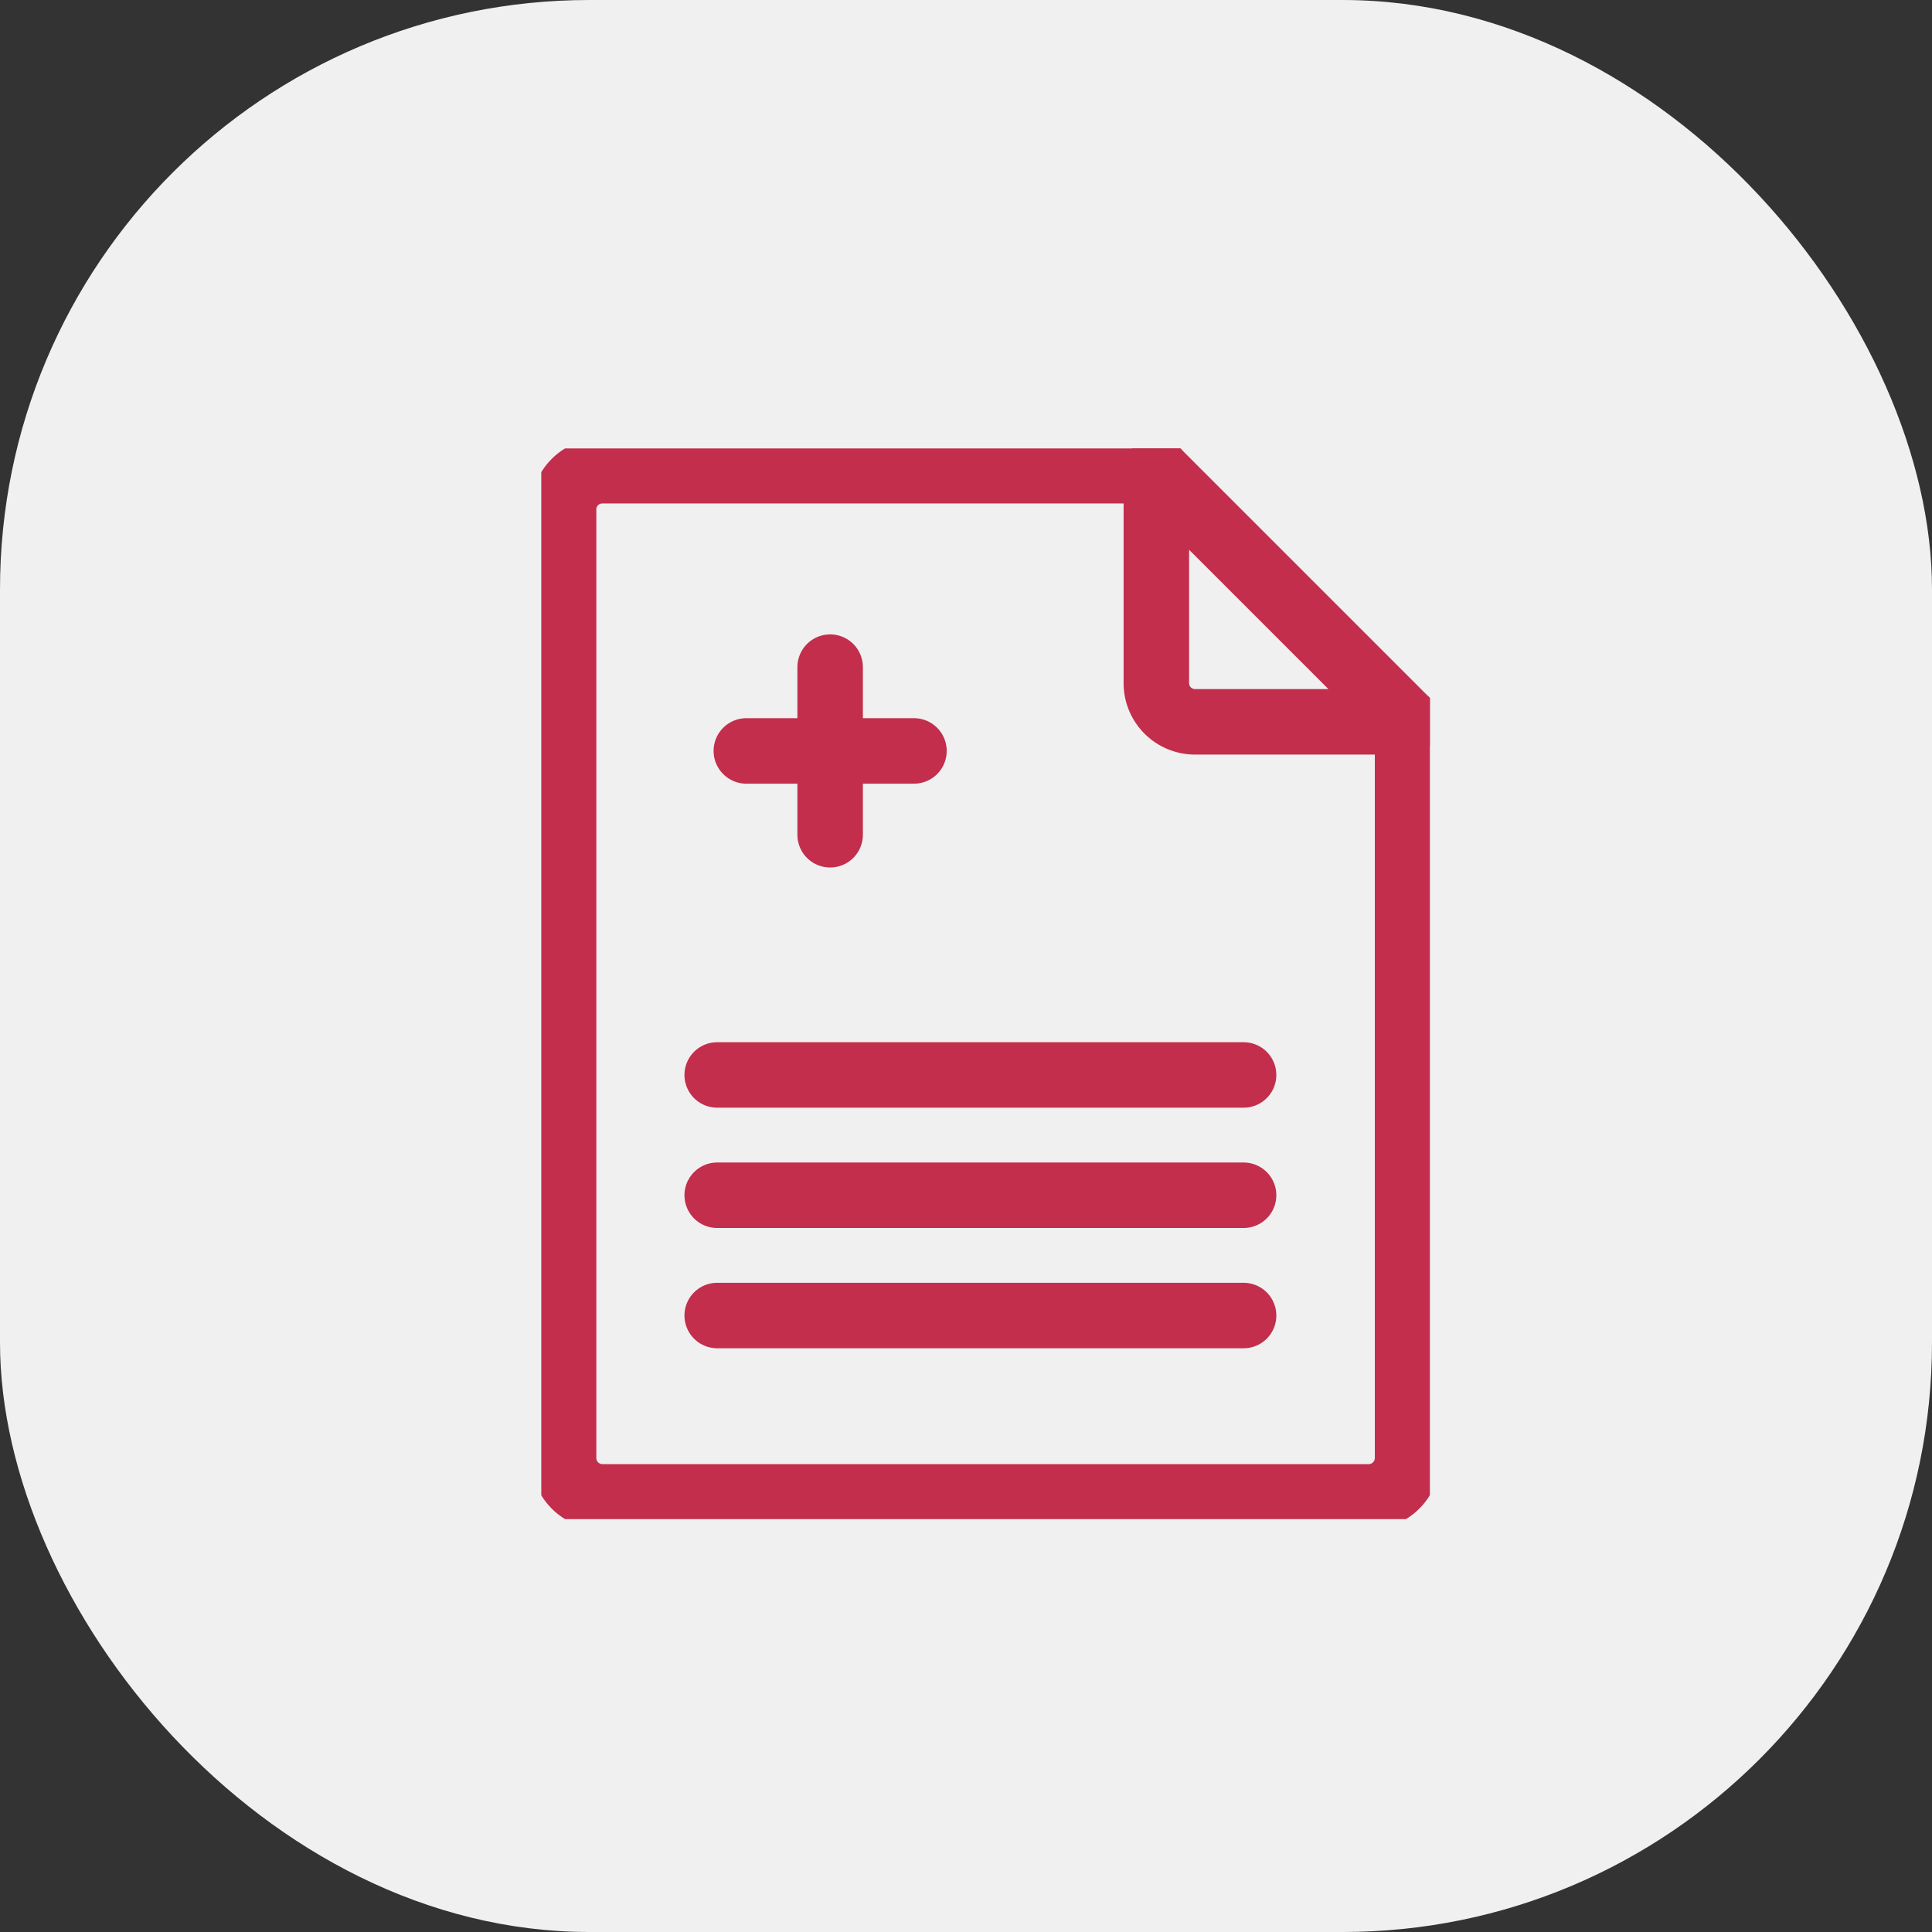 <?xml version="1.0" encoding="UTF-8"?>
<svg xmlns="http://www.w3.org/2000/svg" xmlns:xlink="http://www.w3.org/1999/xlink" width="59" height="59" viewBox="0 0 59 59">
  <rect x="0" y="0" width="59" height="59" fill="#333333" stroke="none"/>
  <defs>
    <clipPath id="clip-path">
      <rect id="Rectangle_11379" data-name="Rectangle 11379" width="27.136" height="32.698" fill="none" stroke="#c22e4c" stroke-width="2"></rect>
    </clipPath>
  </defs>
  <g id="Group_41615" data-name="Group 41615" transform="translate(-772 -3197)">
    <g id="Group_41366" data-name="Group 41366" transform="translate(245 551.237)">
      <rect id="Rectangle_11326" data-name="Rectangle 11326" width="59" height="59" rx="18" transform="translate(527 2645.763)" fill="#f0f0f0"></rect>
    </g>
    <g id="Group_41383" data-name="Group 41383" transform="translate(788.53 3210.694)">
      <g id="Group_41382" data-name="Group 41382" clip-path="url(#clip-path)">
        <path id="Path_66991" data-name="Path 66991" d="M32.774,14.668V37.16A1.19,1.19,0,0,1,31.6,38.337H8.177A1.185,1.185,0,0,1,7,37.16V8.177A1.18,1.18,0,0,1,8.177,7H25.106" transform="translate(-6.319 -6.319)" fill="none" stroke="#c22e4c" stroke-linecap="round" stroke-linejoin="round" stroke-width="2"></path>
        <path id="Path_66992" data-name="Path 66992" d="M200.8,14.668h-6.491a1.18,1.18,0,0,1-1.177-1.177V7Z" transform="translate(-174.349 -6.319)" fill="none" stroke="#c22e4c" stroke-linecap="round" stroke-linejoin="round" stroke-width="2"></path>
        <line id="Line_11929" data-name="Line 11929" x2="16.075" transform="translate(5.372 19.133)" fill="none" stroke="#c22e4c" stroke-linecap="round" stroke-linejoin="round" stroke-width="2"></line>
        <line id="Line_11930" data-name="Line 11930" x2="16.075" transform="translate(5.372 22.807)" fill="none" stroke="#c22e4c" stroke-linecap="round" stroke-linejoin="round" stroke-width="2"></line>
        <line id="Line_11931" data-name="Line 11931" x2="16.075" transform="translate(5.372 26.48)" fill="none" stroke="#c22e4c" stroke-linecap="round" stroke-linejoin="round" stroke-width="2"></line>
        <line id="Line_11932" data-name="Line 11932" y2="5.119" transform="translate(8.821 6.679)" fill="none" stroke="#c22e4c" stroke-linecap="round" stroke-linejoin="round" stroke-width="2"></line>
        <line id="Line_11933" data-name="Line 11933" x2="5.119" transform="translate(6.262 9.238)" fill="none" stroke="#c22e4c" stroke-linecap="round" stroke-linejoin="round" stroke-width="2"></line>
      </g>
    </g>
  </g>
</svg>
